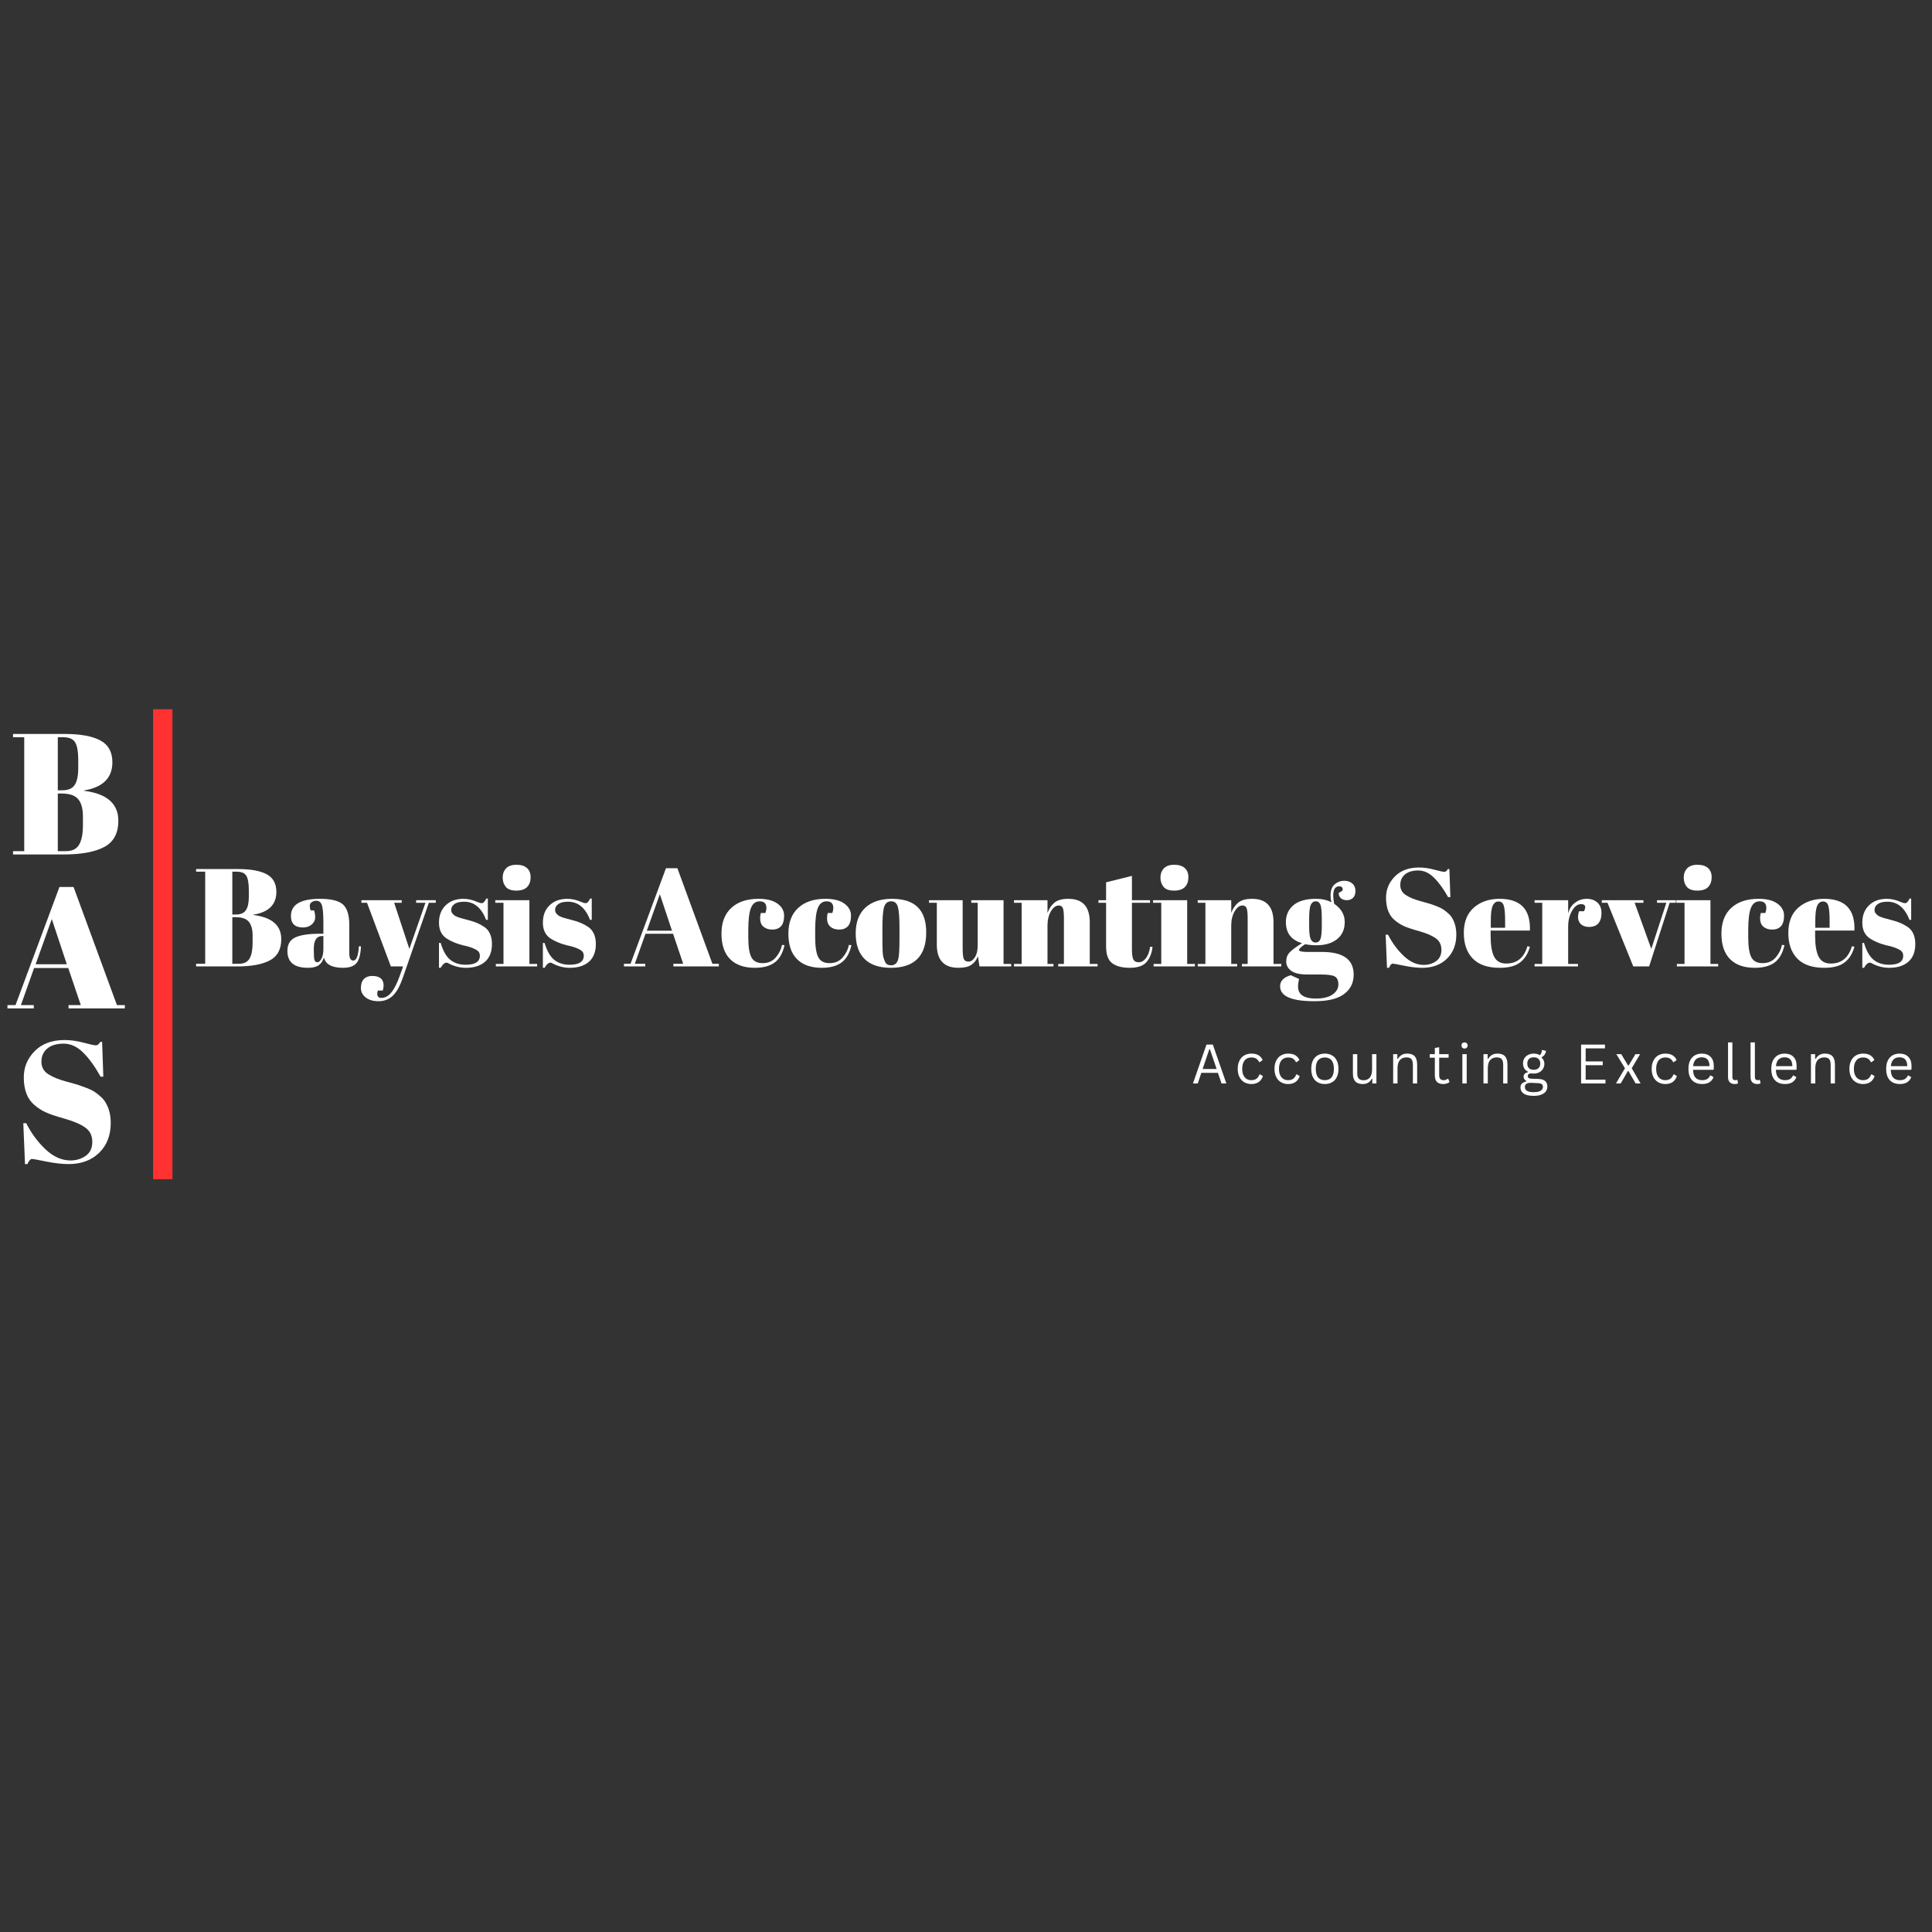 <svg xmlns="http://www.w3.org/2000/svg" xmlns:xlink="http://www.w3.org/1999/xlink" width="500" zoomAndPan="magnify" viewBox="0 0 375 375" height="500" preserveAspectRatio="xMidYMid meet" version="1.0"><rect x="0" y="0" width="375" height="375" fill="#333333" stroke="none"/><defs><g/><clipPath id="10bc3e84a3"><path d="M 29.719 137.66 L 33.469 137.66 L 33.469 228.895 L 29.719 228.895 Z M 29.719 137.66 " clip-rule="nonzero"/></clipPath></defs><g clip-path="url(#10bc3e84a3)"><path fill="#ff3131" d="M 29.719 228.895 L 29.719 137.664 L 33.469 137.664 L 33.469 228.895 Z M 29.719 228.895 " fill-opacity="1" fill-rule="nonzero"/></g><g fill="#ffffff" fill-opacity="1"><g transform="translate(1.829, 165.85)"><g><path d="M 0.703 -23.391 L 10.688 -23.391 C 13.781 -23.391 16.102 -22.969 17.656 -22.125 C 19.207 -21.289 19.984 -19.883 19.984 -17.906 C 19.984 -14.852 18.145 -13.023 14.469 -12.422 L 14.469 -12.359 C 18.914 -11.805 21.141 -9.867 21.141 -6.547 C 21.141 -4.117 20.227 -2.422 18.406 -1.453 C 16.582 -0.484 13.953 0 10.516 0 L 0.703 0 L 0.703 -0.641 L 2.875 -0.641 L 2.875 -22.75 L 0.703 -22.75 Z M 9.391 -11.828 L 9.391 -0.641 L 10.953 -0.641 C 12.18 -0.641 13.039 -1.062 13.531 -1.906 C 14.02 -2.75 14.266 -3.992 14.266 -5.641 L 14.266 -7.422 C 14.266 -8.891 13.961 -9.988 13.359 -10.719 C 12.754 -11.457 11.688 -11.828 10.156 -11.828 Z M 9.391 -22.75 L 9.391 -12.453 L 10.25 -12.453 C 11.414 -12.453 12.223 -12.801 12.672 -13.5 C 13.129 -14.207 13.359 -15.285 13.359 -16.734 L 13.359 -18.312 C 13.359 -19.957 13.156 -21.109 12.75 -21.766 C 12.352 -22.422 11.586 -22.75 10.453 -22.75 Z M 9.391 -22.75 "/></g></g></g><g fill="#ffffff" fill-opacity="1"><g transform="translate(1.245, 195.734)"><g><path d="M 14.438 -0.641 L 12 -7.844 L 5.375 -7.844 L 2.812 -0.641 L 5.312 -0.641 L 5.312 0 L 0.203 0 L 0.203 -0.641 L 1.766 -0.641 L 10.297 -23.578 L 13.031 -23.578 L 21.453 -0.641 L 22.984 -0.641 L 22.984 0 L 12.062 0 L 12.062 -0.641 Z M 8.812 -17.344 L 5.672 -8.578 L 11.719 -8.578 Z M 8.812 -17.344 "/></g></g></g><g fill="#ffffff" fill-opacity="1"><g transform="translate(2.821, 225.619)"><g><path d="M 10.859 -0.375 C 11.973 -0.375 12.957 -0.672 13.812 -1.266 C 14.664 -1.867 15.094 -2.773 15.094 -3.984 C 15.094 -5.203 14.629 -6.133 13.703 -6.781 C 12.785 -7.426 11.473 -7.988 9.766 -8.469 C 8.066 -8.945 6.832 -9.363 6.062 -9.719 C 5.289 -10.07 4.562 -10.539 3.875 -11.125 C 2.488 -12.281 1.797 -14.07 1.797 -16.5 C 1.797 -18.477 2.504 -20.18 3.922 -21.609 C 5.336 -23.035 7.27 -23.75 9.719 -23.75 C 10.895 -23.75 12.125 -23.578 13.406 -23.234 C 14.688 -22.891 15.484 -22.719 15.797 -22.719 C 16.109 -22.719 16.391 -22.941 16.641 -23.391 L 17 -23.391 L 17.234 -16.641 L 16.703 -16.641 C 15.629 -18.578 14.508 -20.129 13.344 -21.297 C 12.176 -22.461 10.906 -23.047 9.531 -23.047 C 8.164 -23.047 7.102 -22.727 6.344 -22.094 C 5.594 -21.457 5.219 -20.609 5.219 -19.547 C 5.219 -18.492 5.664 -17.68 6.562 -17.109 C 7.469 -16.547 8.578 -16.086 9.891 -15.734 C 11.203 -15.379 12.062 -15.133 12.469 -15 C 12.883 -14.863 13.398 -14.676 14.016 -14.438 C 14.629 -14.207 15.129 -13.961 15.516 -13.703 C 15.91 -13.453 16.32 -13.129 16.75 -12.734 C 17.188 -12.348 17.523 -11.922 17.766 -11.453 C 18.367 -10.391 18.672 -9.125 18.672 -7.656 C 18.672 -5.25 17.922 -3.316 16.422 -1.859 C 14.922 -0.398 12.941 0.328 10.484 0.328 C 9.211 0.328 7.758 0.16 6.125 -0.172 C 4.488 -0.504 3.582 -0.672 3.406 -0.672 C 3.094 -0.672 2.789 -0.336 2.5 0.328 L 2.031 0.328 L 1.703 -7.609 L 2.266 -7.609 C 3.242 -5.672 4.492 -3.977 6.016 -2.531 C 7.547 -1.094 9.16 -0.375 10.859 -0.375 Z M 10.859 -0.375 "/></g></g></g><g fill="#ffffff" fill-opacity="1"><g transform="translate(37.5, 187.585)"><g><path d="M 0.562 -18.906 L 8.641 -18.906 C 11.141 -18.906 13.016 -18.566 14.266 -17.891 C 15.516 -17.211 16.141 -16.07 16.141 -14.469 C 16.141 -12 14.656 -10.523 11.688 -10.047 L 11.688 -9.984 C 15.289 -9.535 17.094 -7.973 17.094 -5.297 C 17.094 -3.328 16.352 -1.953 14.875 -1.172 C 13.395 -0.391 11.27 0 8.5 0 L 0.562 0 L 0.562 -0.516 L 2.328 -0.516 L 2.328 -18.391 L 0.562 -18.391 Z M 7.594 -9.562 L 7.594 -0.516 L 8.859 -0.516 C 9.848 -0.516 10.539 -0.852 10.938 -1.531 C 11.332 -2.219 11.531 -3.227 11.531 -4.562 L 11.531 -6 C 11.531 -7.188 11.285 -8.078 10.797 -8.672 C 10.316 -9.266 9.453 -9.562 8.203 -9.562 Z M 7.594 -18.391 L 7.594 -10.078 L 8.281 -10.078 C 9.219 -10.078 9.867 -10.359 10.234 -10.922 C 10.609 -11.484 10.797 -12.352 10.797 -13.531 L 10.797 -14.797 C 10.797 -16.129 10.633 -17.062 10.312 -17.594 C 9.988 -18.125 9.367 -18.391 8.453 -18.391 Z M 7.594 -18.391 "/></g></g></g><g fill="#ffffff" fill-opacity="1"><g transform="translate(55.238, 187.585)"><g><path d="M 6.75 -6.344 L 7.531 -6.344 L 7.531 -8.422 C 7.531 -10.129 7.438 -11.273 7.25 -11.859 C 7.062 -12.453 6.695 -12.75 6.156 -12.75 C 5.832 -12.75 5.539 -12.66 5.281 -12.484 C 5.02 -12.316 4.891 -12.082 4.891 -11.781 C 4.891 -11.488 4.941 -11.188 5.047 -10.875 L 5.719 -10.875 C 5.863 -10.5 5.938 -10.047 5.938 -9.516 C 5.938 -8.984 5.711 -8.523 5.266 -8.141 C 4.816 -7.754 4.25 -7.562 3.562 -7.562 C 2.008 -7.562 1.234 -8.305 1.234 -9.797 C 1.234 -12.016 3.117 -13.125 6.891 -13.125 C 9.023 -13.125 10.504 -12.758 11.328 -12.031 C 12.148 -11.301 12.562 -9.961 12.562 -8.016 L 12.562 -2.531 C 12.562 -1.602 12.82 -1.141 13.344 -1.141 C 13.945 -1.141 14.305 -2.066 14.422 -3.922 L 14.828 -3.891 C 14.754 -2.305 14.457 -1.219 13.938 -0.625 C 13.414 -0.031 12.555 0.266 11.359 0.266 C 9.203 0.266 7.961 -0.398 7.641 -1.734 C 7.41 -1.047 7.062 -0.539 6.594 -0.219 C 6.125 0.102 5.438 0.266 4.531 0.266 C 1.875 0.266 0.547 -0.82 0.547 -3 C 0.547 -4.27 1.051 -5.145 2.062 -5.625 C 3.082 -6.102 4.645 -6.344 6.75 -6.344 Z M 5.672 -3.031 C 5.672 -2.094 5.719 -1.488 5.812 -1.219 C 5.914 -0.945 6.102 -0.812 6.375 -0.812 C 6.656 -0.812 6.914 -1.039 7.156 -1.5 C 7.406 -1.957 7.531 -2.594 7.531 -3.406 L 7.531 -5.906 L 7.344 -5.906 C 6.227 -5.906 5.672 -5.086 5.672 -3.453 Z M 5.672 -3.031 "/></g></g></g><g fill="#ffffff" fill-opacity="1"><g transform="translate(70.005, 187.585)"><g><path d="M 0.141 -12.359 L 0.141 -12.859 L 7.969 -12.859 L 7.969 -12.359 L 6.5 -12.359 L 9.453 -3.406 L 12.578 -12.359 L 10.766 -12.359 L 10.766 -12.859 L 14.578 -12.859 L 14.578 -12.359 L 13.234 -12.359 L 8.188 2.188 C 7.594 3.875 6.926 5.055 6.188 5.734 C 5.445 6.41 4.547 6.75 3.484 6.75 C 2.422 6.75 1.582 6.504 0.969 6.016 C 0.352 5.535 0.047 4.914 0.047 4.156 C 0.047 3.406 0.242 2.832 0.641 2.438 C 1.035 2.039 1.562 1.844 2.219 1.844 C 3.707 1.844 4.453 2.461 4.453 3.703 C 4.453 3.973 4.398 4.297 4.297 4.672 L 3.344 4.672 C 3.195 5.086 3.176 5.43 3.281 5.703 C 3.395 5.973 3.641 6.109 4.016 6.109 C 4.754 6.109 5.41 5.742 5.984 5.016 C 6.566 4.285 7.117 3.172 7.641 1.672 L 8.234 0 L 5.859 0 L 1.234 -12.359 Z M 0.141 -12.359 "/></g></g></g><g fill="#ffffff" fill-opacity="1"><g transform="translate(84.314, 187.585)"><g><path d="M 0.891 0.266 L 0.891 -4.562 L 1.219 -4.562 C 1.688 -3 2.316 -1.898 3.109 -1.266 C 3.898 -0.641 4.891 -0.328 6.078 -0.328 C 7.91 -0.328 8.828 -0.91 8.828 -2.078 C 8.828 -2.578 8.602 -2.957 8.156 -3.219 C 7.445 -3.613 6.547 -3.914 5.453 -4.125 C 4.234 -4.445 3.207 -4.879 2.375 -5.422 C 1.383 -6.078 0.891 -7.102 0.891 -8.5 C 0.891 -9.906 1.32 -11.023 2.188 -11.859 C 3.051 -12.703 4.203 -13.125 5.641 -13.125 C 6.523 -13.125 7.438 -12.914 8.375 -12.5 C 8.719 -12.352 8.977 -12.281 9.156 -12.281 C 9.332 -12.281 9.484 -12.344 9.609 -12.469 C 9.734 -12.594 9.891 -12.828 10.078 -13.172 L 10.375 -13.172 L 10.375 -9.047 L 10.047 -9.047 C 9.129 -11.391 7.707 -12.562 5.781 -12.562 C 4.938 -12.562 4.305 -12.41 3.891 -12.109 C 3.473 -11.805 3.266 -11.43 3.266 -10.984 C 3.266 -10.711 3.328 -10.5 3.453 -10.344 C 3.578 -10.195 3.676 -10.086 3.75 -10.016 C 3.82 -9.941 3.938 -9.863 4.094 -9.781 C 4.258 -9.707 4.395 -9.645 4.5 -9.594 C 4.613 -9.551 4.781 -9.492 5 -9.422 C 5.227 -9.348 5.398 -9.301 5.516 -9.281 C 6.734 -8.977 7.613 -8.711 8.156 -8.484 C 8.695 -8.266 9.207 -7.992 9.688 -7.672 C 10.676 -6.984 11.172 -5.879 11.172 -4.359 C 11.172 -2.836 10.723 -1.688 9.828 -0.906 C 8.93 -0.125 7.695 0.266 6.125 0.266 C 5.008 0.266 3.93 0.004 2.891 -0.516 C 2.672 -0.66 2.5 -0.734 2.375 -0.734 C 1.977 -0.734 1.594 -0.398 1.219 0.266 Z M 0.891 0.266 "/></g></g></g><g fill="#ffffff" fill-opacity="1"><g transform="translate(95.977, 187.585)"><g><path d="M 4.234 -14.719 C 3.285 -14.719 2.609 -14.957 2.203 -15.438 C 1.797 -15.926 1.594 -16.531 1.594 -17.25 C 1.594 -17.969 1.812 -18.562 2.25 -19.031 C 2.695 -19.5 3.367 -19.734 4.266 -19.734 C 5.16 -19.734 5.844 -19.52 6.312 -19.094 C 6.781 -18.676 7.016 -18.078 7.016 -17.297 C 7.016 -16.516 6.789 -15.891 6.344 -15.422 C 5.895 -14.953 5.191 -14.719 4.234 -14.719 Z M 0.156 -12.859 L 6.781 -12.859 L 6.781 -0.484 L 8.281 -0.484 L 8.281 0 L 0.266 0 L 0.266 -0.484 L 1.75 -0.484 L 1.75 -12.359 L 0.156 -12.359 Z M 0.156 -12.859 "/></g></g></g><g fill="#ffffff" fill-opacity="1"><g transform="translate(104.482, 187.585)"><g><path d="M 0.891 0.266 L 0.891 -4.562 L 1.219 -4.562 C 1.688 -3 2.316 -1.898 3.109 -1.266 C 3.898 -0.641 4.891 -0.328 6.078 -0.328 C 7.91 -0.328 8.828 -0.91 8.828 -2.078 C 8.828 -2.578 8.602 -2.957 8.156 -3.219 C 7.445 -3.613 6.547 -3.914 5.453 -4.125 C 4.234 -4.445 3.207 -4.879 2.375 -5.422 C 1.383 -6.078 0.891 -7.102 0.891 -8.5 C 0.891 -9.906 1.32 -11.023 2.188 -11.859 C 3.051 -12.703 4.203 -13.125 5.641 -13.125 C 6.523 -13.125 7.438 -12.914 8.375 -12.5 C 8.719 -12.352 8.977 -12.281 9.156 -12.281 C 9.332 -12.281 9.484 -12.344 9.609 -12.469 C 9.734 -12.594 9.891 -12.828 10.078 -13.172 L 10.375 -13.172 L 10.375 -9.047 L 10.047 -9.047 C 9.129 -11.391 7.707 -12.562 5.781 -12.562 C 4.938 -12.562 4.305 -12.41 3.891 -12.109 C 3.473 -11.805 3.266 -11.43 3.266 -10.984 C 3.266 -10.711 3.328 -10.5 3.453 -10.344 C 3.578 -10.195 3.676 -10.086 3.75 -10.016 C 3.82 -9.941 3.938 -9.863 4.094 -9.781 C 4.258 -9.707 4.395 -9.645 4.5 -9.594 C 4.613 -9.551 4.781 -9.492 5 -9.422 C 5.227 -9.348 5.398 -9.301 5.516 -9.281 C 6.734 -8.977 7.613 -8.711 8.156 -8.484 C 8.695 -8.266 9.207 -7.992 9.688 -7.672 C 10.676 -6.984 11.172 -5.879 11.172 -4.359 C 11.172 -2.836 10.723 -1.688 9.828 -0.906 C 8.93 -0.125 7.695 0.266 6.125 0.266 C 5.008 0.266 3.93 0.004 2.891 -0.516 C 2.672 -0.66 2.5 -0.734 2.375 -0.734 C 1.977 -0.734 1.594 -0.398 1.219 0.266 Z M 0.891 0.266 "/></g></g></g><g fill="#ffffff" fill-opacity="1"><g transform="translate(116.145, 187.585)"><g/></g></g><g fill="#ffffff" fill-opacity="1"><g transform="translate(120.95, 187.585)"><g><path d="M 11.656 -0.516 L 9.688 -6.344 L 4.344 -6.344 L 2.266 -0.516 L 4.297 -0.516 L 4.297 0 L 0.156 0 L 0.156 -0.516 L 1.438 -0.516 L 8.312 -19.062 L 10.531 -19.062 L 17.328 -0.516 L 18.578 -0.516 L 18.578 0 L 9.75 0 L 9.75 -0.516 Z M 7.125 -14.016 L 4.594 -6.938 L 9.484 -6.938 Z M 7.125 -14.016 "/></g></g></g><g fill="#ffffff" fill-opacity="1"><g transform="translate(139.633, 187.585)"><g><path d="M 7.828 -12.641 C 7.035 -12.641 6.469 -12.207 6.125 -11.344 C 5.781 -10.477 5.609 -9.047 5.609 -7.047 L 5.609 -5.641 C 5.609 -3.859 5.805 -2.578 6.203 -1.797 C 6.598 -1.023 7.328 -0.641 8.391 -0.641 C 9.453 -0.641 10.297 -1 10.922 -1.719 C 11.555 -2.445 11.969 -3.27 12.156 -4.188 L 12.641 -4.125 C 12.297 -2.582 11.664 -1.469 10.75 -0.781 C 9.812 -0.082 8.523 0.266 6.891 0.266 C 4.797 0.266 3.191 -0.297 2.078 -1.422 C 0.961 -2.547 0.406 -4.191 0.406 -6.359 C 0.406 -8.523 1.039 -10.191 2.312 -11.359 C 3.582 -12.535 5.348 -13.125 7.609 -13.125 C 9.211 -13.125 10.438 -12.812 11.281 -12.188 C 12.133 -11.57 12.562 -10.797 12.562 -9.859 C 12.562 -8.922 12.359 -8.234 11.953 -7.797 C 11.547 -7.367 10.984 -7.156 10.266 -7.156 C 9.555 -7.156 8.984 -7.344 8.547 -7.719 C 8.117 -8.094 7.906 -8.648 7.906 -9.391 C 7.906 -9.711 7.953 -10.039 8.047 -10.375 L 8.938 -10.375 C 9.062 -10.727 9.125 -11.051 9.125 -11.344 C 9.125 -12.207 8.691 -12.641 7.828 -12.641 Z M 7.828 -12.641 "/></g></g></g><g fill="#ffffff" fill-opacity="1"><g transform="translate(152.619, 187.585)"><g><path d="M 7.828 -12.641 C 7.035 -12.641 6.469 -12.207 6.125 -11.344 C 5.781 -10.477 5.609 -9.047 5.609 -7.047 L 5.609 -5.641 C 5.609 -3.859 5.805 -2.578 6.203 -1.797 C 6.598 -1.023 7.328 -0.641 8.391 -0.641 C 9.453 -0.641 10.297 -1 10.922 -1.719 C 11.555 -2.445 11.969 -3.27 12.156 -4.188 L 12.641 -4.125 C 12.297 -2.582 11.664 -1.469 10.75 -0.781 C 9.812 -0.082 8.523 0.266 6.891 0.266 C 4.797 0.266 3.191 -0.297 2.078 -1.422 C 0.961 -2.547 0.406 -4.191 0.406 -6.359 C 0.406 -8.523 1.039 -10.191 2.312 -11.359 C 3.582 -12.535 5.348 -13.125 7.609 -13.125 C 9.211 -13.125 10.438 -12.812 11.281 -12.188 C 12.133 -11.57 12.562 -10.797 12.562 -9.859 C 12.562 -8.922 12.359 -8.234 11.953 -7.797 C 11.547 -7.367 10.984 -7.156 10.266 -7.156 C 9.555 -7.156 8.984 -7.344 8.547 -7.719 C 8.117 -8.094 7.906 -8.648 7.906 -9.391 C 7.906 -9.711 7.953 -10.039 8.047 -10.375 L 8.938 -10.375 C 9.062 -10.727 9.125 -11.051 9.125 -11.344 C 9.125 -12.207 8.691 -12.641 7.828 -12.641 Z M 7.828 -12.641 "/></g></g></g><g fill="#ffffff" fill-opacity="1"><g transform="translate(165.605, 187.585)"><g><path d="M 8.984 -5.312 L 8.984 -7.609 C 8.984 -9.359 8.891 -10.633 8.703 -11.438 C 8.516 -12.238 8.078 -12.641 7.391 -12.641 C 6.992 -12.641 6.676 -12.523 6.438 -12.297 C 6.195 -12.078 6.02 -11.703 5.906 -11.172 C 5.75 -10.367 5.672 -9.141 5.672 -7.484 L 5.672 -5.375 C 5.672 -3.414 5.727 -2.234 5.844 -1.828 C 5.957 -1.43 6.078 -1.109 6.203 -0.859 C 6.398 -0.43 6.789 -0.219 7.375 -0.219 C 8.07 -0.219 8.531 -0.625 8.75 -1.438 C 8.906 -2.008 8.984 -3.301 8.984 -5.312 Z M 7.312 0.266 C 5.062 0.266 3.359 -0.305 2.203 -1.453 C 1.055 -2.609 0.484 -4.258 0.484 -6.406 C 0.484 -8.562 1.098 -10.219 2.328 -11.375 C 3.566 -12.539 5.301 -13.125 7.531 -13.125 C 9.758 -13.125 11.422 -12.586 12.516 -11.516 C 13.617 -10.441 14.172 -8.805 14.172 -6.609 C 14.172 -2.023 11.883 0.266 7.312 0.266 Z M 7.312 0.266 "/></g></g></g><g fill="#ffffff" fill-opacity="1"><g transform="translate(180.211, 187.585)"><g><path d="M 16.062 0 L 9.906 0 L 9.609 -1.969 C 9.328 -1.25 8.898 -0.695 8.328 -0.312 C 7.766 0.07 6.926 0.266 5.812 0.266 C 3.02 0.266 1.625 -1.234 1.625 -4.234 L 1.625 -12.359 L 0.109 -12.359 L 0.109 -12.859 L 6.641 -12.859 L 6.641 -3.594 C 6.641 -2.508 6.711 -1.797 6.859 -1.453 C 7.016 -1.109 7.32 -0.938 7.781 -0.938 C 8.25 -0.938 8.66 -1.219 9.016 -1.781 C 9.379 -2.344 9.562 -3.117 9.562 -4.109 L 9.562 -12.359 L 8.312 -12.359 L 8.312 -12.859 L 14.578 -12.859 L 14.578 -0.484 L 16.062 -0.484 Z M 16.062 0 "/></g></g></g><g fill="#ffffff" fill-opacity="1"><g transform="translate(196.49, 187.585)"><g><path d="M 0.328 -12.859 L 6.828 -12.859 L 6.828 -10.375 C 7.117 -11.195 7.562 -11.859 8.156 -12.359 C 8.75 -12.867 9.648 -13.125 10.859 -13.125 C 13.641 -13.125 15.031 -11.617 15.031 -8.609 L 15.031 -0.484 L 16.547 -0.484 L 16.547 0 L 8.906 0 L 8.906 -0.484 L 10.016 -0.484 L 10.016 -9.266 C 10.016 -10.336 9.941 -11.031 9.797 -11.344 C 9.648 -11.664 9.391 -11.828 9.016 -11.828 C 8.441 -11.828 7.93 -11.445 7.484 -10.688 C 7.047 -9.938 6.828 -9.02 6.828 -7.938 L 6.828 -0.484 L 7.984 -0.484 L 7.984 0 L 0.328 0 L 0.328 -0.484 L 1.812 -0.484 L 1.812 -12.359 L 0.328 -12.359 Z M 0.328 -12.859 "/></g></g></g><g fill="#ffffff" fill-opacity="1"><g transform="translate(213.067, 187.585)"><g><path d="M 1.625 -3.859 L 1.625 -12.359 L 0.141 -12.359 L 0.141 -12.859 L 1.625 -12.859 L 1.625 -16.328 L 6.641 -17.578 L 6.641 -12.859 L 10.156 -12.859 L 10.156 -12.359 L 6.641 -12.359 L 6.641 -3.266 C 6.641 -2.422 6.723 -1.801 6.891 -1.406 C 7.066 -1.008 7.426 -0.812 7.969 -0.812 C 8.508 -0.812 8.977 -1.082 9.375 -1.625 C 9.781 -2.164 10.047 -2.898 10.172 -3.828 L 10.641 -3.781 C 10.492 -2.539 10.098 -1.555 9.453 -0.828 C 8.805 -0.098 7.734 0.266 6.234 0.266 C 4.742 0.266 3.602 -0.031 2.812 -0.625 C 2.02 -1.219 1.625 -2.297 1.625 -3.859 Z M 1.625 -3.859 "/></g></g></g><g fill="#ffffff" fill-opacity="1"><g transform="translate(223.65, 187.585)"><g><path d="M 4.234 -14.719 C 3.285 -14.719 2.609 -14.957 2.203 -15.438 C 1.797 -15.926 1.594 -16.531 1.594 -17.25 C 1.594 -17.969 1.812 -18.562 2.25 -19.031 C 2.695 -19.5 3.367 -19.734 4.266 -19.734 C 5.16 -19.734 5.844 -19.52 6.312 -19.094 C 6.781 -18.676 7.016 -18.078 7.016 -17.297 C 7.016 -16.516 6.789 -15.891 6.344 -15.422 C 5.895 -14.953 5.191 -14.719 4.234 -14.719 Z M 0.156 -12.859 L 6.781 -12.859 L 6.781 -0.484 L 8.281 -0.484 L 8.281 0 L 0.266 0 L 0.266 -0.484 L 1.75 -0.484 L 1.75 -12.359 L 0.156 -12.359 Z M 0.156 -12.859 "/></g></g></g><g fill="#ffffff" fill-opacity="1"><g transform="translate(232.155, 187.585)"><g><path d="M 0.328 -12.859 L 6.828 -12.859 L 6.828 -10.375 C 7.117 -11.195 7.562 -11.859 8.156 -12.359 C 8.75 -12.867 9.648 -13.125 10.859 -13.125 C 13.641 -13.125 15.031 -11.617 15.031 -8.609 L 15.031 -0.484 L 16.547 -0.484 L 16.547 0 L 8.906 0 L 8.906 -0.484 L 10.016 -0.484 L 10.016 -9.266 C 10.016 -10.336 9.941 -11.031 9.797 -11.344 C 9.648 -11.664 9.391 -11.828 9.016 -11.828 C 8.441 -11.828 7.93 -11.445 7.484 -10.688 C 7.047 -9.938 6.828 -9.02 6.828 -7.938 L 6.828 -0.484 L 7.984 -0.484 L 7.984 0 L 0.328 0 L 0.328 -0.484 L 1.812 -0.484 L 1.812 -12.359 L 0.328 -12.359 Z M 0.328 -12.859 "/></g></g></g><g fill="#ffffff" fill-opacity="1"><g transform="translate(248.731, 187.585)"><g><path d="M 11.094 -14.25 L 11.859 -14.719 C 11.961 -15.27 11.742 -15.547 11.203 -15.547 C 10.43 -15.547 10.047 -14.953 10.047 -13.766 C 10.047 -13.297 10.109 -12.758 10.234 -12.156 C 11.598 -11.227 12.281 -10.051 12.281 -8.625 C 12.281 -7.195 11.785 -6.086 10.797 -5.297 C 9.805 -4.504 8.469 -4.109 6.781 -4.109 C 6.07 -4.109 5.344 -4.176 4.594 -4.312 C 3.801 -3.812 3.406 -3.438 3.406 -3.188 C 3.406 -2.938 3.977 -2.812 5.125 -2.812 L 7.891 -2.812 C 11.973 -2.812 14.016 -1.344 14.016 1.594 C 14.016 3.176 13.395 4.43 12.156 5.359 C 10.926 6.285 9.008 6.75 6.406 6.75 C 1.957 6.75 -0.266 5.785 -0.266 3.859 C -0.266 2.816 0.426 2.098 1.812 1.703 L 3.422 2.438 C 3.285 2.957 3.219 3.453 3.219 3.922 C 3.219 5.461 4.367 6.234 6.672 6.234 C 8.078 6.234 9.156 5.973 9.906 5.453 C 10.664 4.93 11.047 4.281 11.047 3.5 C 11.047 2.727 10.816 2.211 10.359 1.953 C 9.898 1.691 8.984 1.562 7.609 1.562 L 5 1.562 C 3.539 1.562 2.492 1.316 1.859 0.828 C 1.234 0.348 0.922 -0.242 0.922 -0.953 C 0.922 -1.672 1.145 -2.266 1.594 -2.734 C 2.039 -3.211 2.844 -3.805 4 -4.516 C 1.906 -5.109 0.859 -6.473 0.859 -8.609 C 0.859 -9.961 1.344 -11.051 2.312 -11.875 C 3.289 -12.707 4.754 -13.125 6.703 -13.125 C 7.867 -13.125 8.863 -12.898 9.688 -12.453 C 9.582 -12.93 9.531 -13.367 9.531 -13.766 C 9.531 -14.773 9.801 -15.504 10.344 -15.953 C 10.883 -16.398 11.488 -16.625 12.156 -16.625 C 12.82 -16.625 13.352 -16.445 13.75 -16.094 C 14.156 -15.75 14.359 -15.27 14.359 -14.656 C 14.359 -14.051 14.195 -13.598 13.875 -13.297 C 13.551 -13.004 13.16 -12.859 12.703 -12.859 C 12.242 -12.859 11.863 -12.977 11.562 -13.219 C 11.27 -13.457 11.113 -13.801 11.094 -14.25 Z M 5.375 -9.203 L 5.375 -7.75 C 5.375 -6.539 5.477 -5.719 5.688 -5.281 C 5.895 -4.852 6.207 -4.641 6.625 -4.641 C 7.051 -4.641 7.359 -4.848 7.547 -5.266 C 7.734 -5.691 7.828 -6.566 7.828 -7.891 L 7.828 -9.203 C 7.828 -10.609 7.738 -11.531 7.562 -11.969 C 7.383 -12.414 7.082 -12.641 6.656 -12.641 C 6.227 -12.641 5.906 -12.41 5.688 -11.953 C 5.477 -11.492 5.375 -10.578 5.375 -9.203 Z M 5.375 -9.203 "/></g></g></g><g fill="#ffffff" fill-opacity="1"><g transform="translate(262.77, 187.585)"><g/></g></g><g fill="#ffffff" fill-opacity="1"><g transform="translate(267.576, 187.585)"><g><path d="M 8.781 -0.297 C 9.676 -0.297 10.469 -0.535 11.156 -1.016 C 11.852 -1.504 12.203 -2.238 12.203 -3.219 C 12.203 -4.207 11.828 -4.961 11.078 -5.484 C 10.336 -6.004 9.273 -6.457 7.891 -6.844 C 6.516 -7.227 5.516 -7.562 4.891 -7.844 C 4.273 -8.133 3.688 -8.516 3.125 -8.984 C 2.008 -9.922 1.453 -11.375 1.453 -13.344 C 1.453 -14.938 2.023 -16.312 3.172 -17.469 C 4.316 -18.625 5.879 -19.203 7.859 -19.203 C 8.805 -19.203 9.797 -19.062 10.828 -18.781 C 11.867 -18.5 12.516 -18.359 12.766 -18.359 C 13.023 -18.359 13.254 -18.539 13.453 -18.906 L 13.75 -18.906 L 13.938 -13.453 L 13.5 -13.453 C 12.633 -15.016 11.727 -16.266 10.781 -17.203 C 9.844 -18.148 8.816 -18.625 7.703 -18.625 C 6.598 -18.625 5.738 -18.367 5.125 -17.859 C 4.52 -17.348 4.219 -16.664 4.219 -15.812 C 4.219 -14.957 4.582 -14.301 5.312 -13.844 C 6.039 -13.383 6.93 -13.008 7.984 -12.719 C 9.047 -12.426 9.742 -12.227 10.078 -12.125 C 10.41 -12.02 10.82 -11.867 11.312 -11.672 C 11.812 -11.484 12.219 -11.285 12.531 -11.078 C 12.852 -10.867 13.188 -10.609 13.531 -10.297 C 13.883 -9.984 14.16 -9.641 14.359 -9.266 C 14.848 -8.398 15.094 -7.375 15.094 -6.188 C 15.094 -4.238 14.484 -2.676 13.266 -1.5 C 12.055 -0.32 10.461 0.266 8.484 0.266 C 7.453 0.266 6.273 0.129 4.953 -0.141 C 3.629 -0.41 2.895 -0.547 2.75 -0.547 C 2.5 -0.547 2.258 -0.273 2.031 0.266 L 1.641 0.266 L 1.375 -6.156 L 1.844 -6.156 C 2.633 -4.594 3.645 -3.223 4.875 -2.047 C 6.102 -0.879 7.406 -0.297 8.781 -0.297 Z M 8.781 -0.297 "/></g></g></g><g fill="#ffffff" fill-opacity="1"><g transform="translate(283.72, 187.585)"><g><path d="M 7.375 0.266 C 5.051 0.266 3.305 -0.332 2.141 -1.531 C 0.984 -2.727 0.406 -4.391 0.406 -6.516 C 0.406 -8.648 1.055 -10.285 2.359 -11.422 C 3.66 -12.555 5.32 -13.125 7.344 -13.125 C 11.426 -13.125 13.391 -11.07 13.234 -6.969 L 5.609 -6.969 L 5.609 -5.906 C 5.609 -4.145 5.832 -2.812 6.281 -1.906 C 6.738 -1.008 7.523 -0.562 8.641 -0.562 C 10.723 -0.562 12.094 -1.68 12.75 -3.922 L 13.234 -3.828 C 12.891 -2.535 12.27 -1.531 11.375 -0.812 C 10.488 -0.094 9.156 0.266 7.375 0.266 Z M 5.641 -7.5 L 8.422 -7.5 L 8.422 -8.828 C 8.422 -10.285 8.332 -11.281 8.156 -11.812 C 7.988 -12.344 7.648 -12.609 7.141 -12.609 C 6.629 -12.609 6.25 -12.32 6 -11.75 C 5.758 -11.188 5.641 -10.211 5.641 -8.828 Z M 5.641 -7.5 "/></g></g></g><g fill="#ffffff" fill-opacity="1"><g transform="translate(297.597, 187.585)"><g><path d="M 9.281 -12.094 C 8.613 -12.094 8.031 -11.66 7.531 -10.797 C 7.031 -9.93 6.781 -8.906 6.781 -7.719 L 6.781 -0.484 L 8.688 -0.484 L 8.688 0 L 0.266 0 L 0.266 -0.484 L 1.75 -0.484 L 1.75 -12.359 L 0.266 -12.359 L 0.266 -12.859 L 6.781 -12.859 L 6.781 -10.266 C 7.008 -11.18 7.457 -11.883 8.125 -12.375 C 8.789 -12.875 9.547 -13.125 10.391 -13.125 C 11.234 -13.125 11.922 -12.883 12.453 -12.406 C 12.984 -11.926 13.25 -11.25 13.25 -10.375 C 13.25 -9.508 13.051 -8.844 12.656 -8.375 C 12.258 -7.906 11.648 -7.672 10.828 -7.672 C 10.016 -7.672 9.414 -7.938 9.031 -8.469 C 8.645 -9.008 8.598 -9.758 8.891 -10.719 L 9.859 -10.719 C 10.305 -11.633 10.113 -12.094 9.281 -12.094 Z M 9.281 -12.094 "/></g></g></g><g fill="#ffffff" fill-opacity="1"><g transform="translate(310.907, 187.585)"><g><path d="M 0 -12.359 L 0 -12.859 L 8.078 -12.859 L 8.078 -12.359 L 6.375 -12.359 L 9.609 -3.406 L 12.531 -12.359 L 10.719 -12.359 L 10.719 -12.859 L 14.359 -12.859 L 14.359 -12.359 L 13.172 -12.359 L 9.188 0 L 6.109 0 L 1.109 -12.359 Z M 0 -12.359 "/></g></g></g><g fill="#ffffff" fill-opacity="1"><g transform="translate(325.216, 187.585)"><g><path d="M 4.234 -14.719 C 3.285 -14.719 2.609 -14.957 2.203 -15.438 C 1.797 -15.926 1.594 -16.531 1.594 -17.25 C 1.594 -17.969 1.812 -18.562 2.25 -19.031 C 2.695 -19.5 3.367 -19.734 4.266 -19.734 C 5.16 -19.734 5.844 -19.52 6.312 -19.094 C 6.781 -18.676 7.016 -18.078 7.016 -17.297 C 7.016 -16.516 6.789 -15.891 6.344 -15.422 C 5.895 -14.953 5.191 -14.719 4.234 -14.719 Z M 0.156 -12.859 L 6.781 -12.859 L 6.781 -0.484 L 8.281 -0.484 L 8.281 0 L 0.266 0 L 0.266 -0.484 L 1.75 -0.484 L 1.75 -12.359 L 0.156 -12.359 Z M 0.156 -12.859 "/></g></g></g><g fill="#ffffff" fill-opacity="1"><g transform="translate(333.721, 187.585)"><g><path d="M 7.828 -12.641 C 7.035 -12.641 6.469 -12.207 6.125 -11.344 C 5.781 -10.477 5.609 -9.047 5.609 -7.047 L 5.609 -5.641 C 5.609 -3.859 5.805 -2.578 6.203 -1.797 C 6.598 -1.023 7.328 -0.641 8.391 -0.641 C 9.453 -0.641 10.297 -1 10.922 -1.719 C 11.555 -2.445 11.969 -3.27 12.156 -4.188 L 12.641 -4.125 C 12.297 -2.582 11.664 -1.469 10.75 -0.781 C 9.812 -0.082 8.523 0.266 6.891 0.266 C 4.797 0.266 3.191 -0.297 2.078 -1.422 C 0.961 -2.547 0.406 -4.191 0.406 -6.359 C 0.406 -8.523 1.039 -10.191 2.312 -11.359 C 3.582 -12.535 5.348 -13.125 7.609 -13.125 C 9.211 -13.125 10.438 -12.812 11.281 -12.188 C 12.133 -11.57 12.562 -10.797 12.562 -9.859 C 12.562 -8.922 12.359 -8.234 11.953 -7.797 C 11.547 -7.367 10.984 -7.156 10.266 -7.156 C 9.555 -7.156 8.984 -7.344 8.547 -7.719 C 8.117 -8.094 7.906 -8.648 7.906 -9.391 C 7.906 -9.711 7.953 -10.039 8.047 -10.375 L 8.938 -10.375 C 9.062 -10.727 9.125 -11.051 9.125 -11.344 C 9.125 -12.207 8.691 -12.641 7.828 -12.641 Z M 7.828 -12.641 "/></g></g></g><g fill="#ffffff" fill-opacity="1"><g transform="translate(346.706, 187.585)"><g><path d="M 7.375 0.266 C 5.051 0.266 3.305 -0.332 2.141 -1.531 C 0.984 -2.727 0.406 -4.391 0.406 -6.516 C 0.406 -8.648 1.055 -10.285 2.359 -11.422 C 3.66 -12.555 5.32 -13.125 7.344 -13.125 C 11.426 -13.125 13.391 -11.07 13.234 -6.969 L 5.609 -6.969 L 5.609 -5.906 C 5.609 -4.145 5.832 -2.812 6.281 -1.906 C 6.738 -1.008 7.523 -0.562 8.641 -0.562 C 10.723 -0.562 12.094 -1.68 12.75 -3.922 L 13.234 -3.828 C 12.891 -2.535 12.27 -1.531 11.375 -0.812 C 10.488 -0.094 9.156 0.266 7.375 0.266 Z M 5.641 -7.5 L 8.422 -7.5 L 8.422 -8.828 C 8.422 -10.285 8.332 -11.281 8.156 -11.812 C 7.988 -12.344 7.648 -12.609 7.141 -12.609 C 6.629 -12.609 6.25 -12.32 6 -11.75 C 5.758 -11.188 5.641 -10.211 5.641 -8.828 Z M 5.641 -7.5 "/></g></g></g><g fill="#ffffff" fill-opacity="1"><g transform="translate(360.583, 187.585)"><g><path d="M 0.891 0.266 L 0.891 -4.562 L 1.219 -4.562 C 1.688 -3 2.316 -1.898 3.109 -1.266 C 3.898 -0.641 4.891 -0.328 6.078 -0.328 C 7.91 -0.328 8.828 -0.91 8.828 -2.078 C 8.828 -2.578 8.602 -2.957 8.156 -3.219 C 7.445 -3.613 6.547 -3.914 5.453 -4.125 C 4.234 -4.445 3.207 -4.879 2.375 -5.422 C 1.383 -6.078 0.891 -7.102 0.891 -8.5 C 0.891 -9.906 1.32 -11.023 2.188 -11.859 C 3.051 -12.703 4.203 -13.125 5.641 -13.125 C 6.523 -13.125 7.438 -12.914 8.375 -12.5 C 8.719 -12.352 8.977 -12.281 9.156 -12.281 C 9.332 -12.281 9.484 -12.344 9.609 -12.469 C 9.734 -12.594 9.891 -12.828 10.078 -13.172 L 10.375 -13.172 L 10.375 -9.047 L 10.047 -9.047 C 9.129 -11.391 7.707 -12.562 5.781 -12.562 C 4.938 -12.562 4.305 -12.41 3.891 -12.109 C 3.473 -11.805 3.266 -11.43 3.266 -10.984 C 3.266 -10.711 3.328 -10.5 3.453 -10.344 C 3.578 -10.195 3.676 -10.086 3.75 -10.016 C 3.82 -9.941 3.938 -9.863 4.094 -9.781 C 4.258 -9.707 4.395 -9.645 4.5 -9.594 C 4.613 -9.551 4.781 -9.492 5 -9.422 C 5.227 -9.348 5.398 -9.301 5.516 -9.281 C 6.734 -8.977 7.613 -8.711 8.156 -8.484 C 8.695 -8.266 9.207 -7.992 9.688 -7.672 C 10.676 -6.984 11.172 -5.879 11.172 -4.359 C 11.172 -2.836 10.723 -1.688 9.828 -0.906 C 8.93 -0.125 7.695 0.266 6.125 0.266 C 5.008 0.266 3.93 0.004 2.891 -0.516 C 2.672 -0.66 2.5 -0.734 2.375 -0.734 C 1.977 -0.734 1.594 -0.398 1.219 0.266 Z M 0.891 0.266 "/></g></g></g><g fill="#ffffff" fill-opacity="1"><g transform="translate(372.247, 187.585)"><g/></g></g><g fill="#ffffff" fill-opacity="1"><g transform="translate(231.255, 210.301)"><g><path d="M 6.781 0 L 5.844 0 L 5.141 -2.062 L 1.922 -2.062 L 1.234 0 L 0.297 0 L 2.922 -7.547 L 4.156 -7.547 Z M 3.469 -6.625 L 2.172 -2.812 L 4.891 -2.812 L 3.594 -6.625 Z M 3.469 -6.625 "/></g></g></g><g fill="#ffffff" fill-opacity="1"><g transform="translate(239.615, 210.301)"><g><path d="M 3.266 0.109 C 2.766 0.109 2.312 -0.004 1.906 -0.234 C 1.508 -0.461 1.195 -0.797 0.969 -1.234 C 0.738 -1.68 0.625 -2.219 0.625 -2.844 C 0.625 -3.469 0.738 -4 0.969 -4.438 C 1.195 -4.883 1.508 -5.223 1.906 -5.453 C 2.312 -5.68 2.766 -5.797 3.266 -5.797 C 3.867 -5.797 4.348 -5.68 4.703 -5.453 C 5.055 -5.223 5.312 -4.922 5.469 -4.547 L 4.906 -4.141 L 4.797 -4.141 C 4.641 -4.453 4.441 -4.68 4.203 -4.828 C 3.961 -4.973 3.648 -5.047 3.266 -5.047 C 2.91 -5.047 2.598 -4.961 2.328 -4.797 C 2.066 -4.629 1.863 -4.379 1.719 -4.047 C 1.57 -3.723 1.5 -3.32 1.5 -2.844 C 1.5 -2.363 1.57 -1.957 1.719 -1.625 C 1.875 -1.301 2.082 -1.055 2.344 -0.891 C 2.602 -0.723 2.91 -0.641 3.266 -0.641 C 3.66 -0.641 3.988 -0.727 4.25 -0.906 C 4.508 -1.094 4.711 -1.379 4.859 -1.766 L 4.969 -1.766 L 5.516 -1.438 C 5.367 -0.957 5.102 -0.578 4.719 -0.297 C 4.344 -0.023 3.859 0.109 3.266 0.109 Z M 3.266 0.109 "/></g></g></g><g fill="#ffffff" fill-opacity="1"><g transform="translate(246.752, 210.301)"><g><path d="M 3.266 0.109 C 2.766 0.109 2.312 -0.004 1.906 -0.234 C 1.508 -0.461 1.195 -0.797 0.969 -1.234 C 0.738 -1.68 0.625 -2.219 0.625 -2.844 C 0.625 -3.469 0.738 -4 0.969 -4.438 C 1.195 -4.883 1.508 -5.223 1.906 -5.453 C 2.312 -5.68 2.766 -5.797 3.266 -5.797 C 3.867 -5.797 4.348 -5.68 4.703 -5.453 C 5.055 -5.223 5.312 -4.922 5.469 -4.547 L 4.906 -4.141 L 4.797 -4.141 C 4.641 -4.453 4.441 -4.68 4.203 -4.828 C 3.961 -4.973 3.648 -5.047 3.266 -5.047 C 2.91 -5.047 2.598 -4.961 2.328 -4.797 C 2.066 -4.629 1.863 -4.379 1.719 -4.047 C 1.57 -3.723 1.5 -3.32 1.5 -2.844 C 1.5 -2.363 1.57 -1.957 1.719 -1.625 C 1.875 -1.301 2.082 -1.055 2.344 -0.891 C 2.602 -0.723 2.91 -0.641 3.266 -0.641 C 3.66 -0.641 3.988 -0.727 4.25 -0.906 C 4.508 -1.094 4.711 -1.379 4.859 -1.766 L 4.969 -1.766 L 5.516 -1.438 C 5.367 -0.957 5.102 -0.578 4.719 -0.297 C 4.344 -0.023 3.859 0.109 3.266 0.109 Z M 3.266 0.109 "/></g></g></g><g fill="#ffffff" fill-opacity="1"><g transform="translate(253.89, 210.301)"><g><path d="M 3.266 0.109 C 2.723 0.109 2.254 -0.004 1.859 -0.234 C 1.461 -0.461 1.156 -0.797 0.938 -1.234 C 0.727 -1.672 0.625 -2.207 0.625 -2.844 C 0.625 -3.469 0.727 -4 0.938 -4.438 C 1.156 -4.883 1.461 -5.223 1.859 -5.453 C 2.254 -5.68 2.723 -5.797 3.266 -5.797 C 3.797 -5.797 4.258 -5.68 4.656 -5.453 C 5.062 -5.223 5.367 -4.883 5.578 -4.438 C 5.797 -4 5.906 -3.469 5.906 -2.844 C 5.906 -2.207 5.797 -1.672 5.578 -1.234 C 5.367 -0.797 5.062 -0.461 4.656 -0.234 C 4.258 -0.004 3.797 0.109 3.266 0.109 Z M 3.266 -0.641 C 3.828 -0.641 4.258 -0.816 4.562 -1.172 C 4.863 -1.535 5.016 -2.094 5.016 -2.844 C 5.016 -3.594 4.863 -4.145 4.562 -4.5 C 4.258 -4.863 3.828 -5.047 3.266 -5.047 C 2.691 -5.047 2.254 -4.863 1.953 -4.5 C 1.648 -4.145 1.5 -3.594 1.5 -2.844 C 1.5 -2.094 1.648 -1.535 1.953 -1.172 C 2.254 -0.816 2.691 -0.641 3.266 -0.641 Z M 3.266 -0.641 "/></g></g></g><g fill="#ffffff" fill-opacity="1"><g transform="translate(261.693, 210.301)"><g><path d="M 2.812 0.109 C 2.164 0.109 1.688 -0.055 1.375 -0.391 C 1.062 -0.734 0.906 -1.234 0.906 -1.891 L 0.906 -5.688 L 1.75 -5.688 L 1.75 -1.922 C 1.75 -1.055 2.148 -0.625 2.953 -0.625 C 3.473 -0.625 3.879 -0.789 4.172 -1.125 C 4.473 -1.469 4.625 -2.016 4.625 -2.766 L 4.625 -5.688 L 5.469 -5.688 L 5.469 0 L 4.672 0 L 4.672 -0.891 L 4.562 -0.922 C 4.375 -0.566 4.141 -0.305 3.859 -0.141 C 3.586 0.023 3.238 0.109 2.812 0.109 Z M 2.812 0.109 "/></g></g></g><g fill="#ffffff" fill-opacity="1"><g transform="translate(269.428, 210.301)"><g><path d="M 0.984 0 L 0.984 -5.688 L 1.797 -5.688 L 1.797 -4.797 L 1.891 -4.766 C 2.086 -5.098 2.332 -5.352 2.625 -5.531 C 2.914 -5.707 3.273 -5.797 3.703 -5.797 C 4.379 -5.797 4.867 -5.617 5.172 -5.266 C 5.484 -4.922 5.641 -4.383 5.641 -3.656 L 5.641 0 L 4.812 0 L 4.812 -3.641 C 4.812 -3.984 4.766 -4.258 4.672 -4.469 C 4.586 -4.676 4.453 -4.828 4.266 -4.922 C 4.078 -5.016 3.836 -5.062 3.547 -5.062 C 3.035 -5.062 2.617 -4.891 2.297 -4.547 C 1.984 -4.211 1.828 -3.672 1.828 -2.922 L 1.828 0 Z M 0.984 0 "/></g></g></g><g fill="#ffffff" fill-opacity="1"><g transform="translate(277.251, 210.301)"><g><path d="M 3.844 -0.906 L 4.109 -0.297 C 3.984 -0.16 3.812 -0.062 3.594 0 C 3.375 0.07 3.133 0.109 2.875 0.109 C 1.789 0.109 1.25 -0.441 1.25 -1.547 L 1.25 -5 L 0.266 -5 L 0.266 -5.688 L 1.25 -5.688 L 1.25 -6.891 L 2.094 -7.031 L 2.094 -5.688 L 3.922 -5.688 L 3.922 -5 L 2.094 -5 L 2.094 -1.625 C 2.094 -0.969 2.375 -0.641 2.938 -0.641 C 3.25 -0.641 3.516 -0.727 3.734 -0.906 Z M 3.844 -0.906 "/></g></g></g><g fill="#ffffff" fill-opacity="1"><g transform="translate(282.858, 210.301)"><g><path d="M 1.406 -6.781 C 1.227 -6.781 1.082 -6.836 0.969 -6.953 C 0.863 -7.066 0.812 -7.207 0.812 -7.375 C 0.812 -7.551 0.863 -7.691 0.969 -7.797 C 1.082 -7.91 1.227 -7.969 1.406 -7.969 C 1.594 -7.969 1.738 -7.91 1.844 -7.797 C 1.957 -7.691 2.016 -7.551 2.016 -7.375 C 2.016 -7.207 1.957 -7.066 1.844 -6.953 C 1.738 -6.836 1.594 -6.781 1.406 -6.781 Z M 0.984 0 L 0.984 -5.688 L 1.828 -5.688 L 1.828 0 Z M 0.984 0 "/></g></g></g><g fill="#ffffff" fill-opacity="1"><g transform="translate(286.955, 210.301)"><g><path d="M 0.984 0 L 0.984 -5.688 L 1.797 -5.688 L 1.797 -4.797 L 1.891 -4.766 C 2.086 -5.098 2.332 -5.352 2.625 -5.531 C 2.914 -5.707 3.273 -5.797 3.703 -5.797 C 4.379 -5.797 4.867 -5.617 5.172 -5.266 C 5.484 -4.922 5.641 -4.383 5.641 -3.656 L 5.641 0 L 4.812 0 L 4.812 -3.641 C 4.812 -3.984 4.766 -4.258 4.672 -4.469 C 4.586 -4.676 4.453 -4.828 4.266 -4.922 C 4.078 -5.016 3.836 -5.062 3.547 -5.062 C 3.035 -5.062 2.617 -4.891 2.297 -4.547 C 1.984 -4.211 1.828 -3.672 1.828 -2.922 L 1.828 0 Z M 0.984 0 "/></g></g></g><g fill="#ffffff" fill-opacity="1"><g transform="translate(294.778, 210.301)"><g><path d="M 2.922 2.406 C 2.023 2.406 1.367 2.254 0.953 1.953 C 0.547 1.66 0.344 1.27 0.344 0.781 C 0.344 0.457 0.438 0.203 0.625 0.016 C 0.82 -0.172 1.102 -0.305 1.469 -0.391 L 1.469 -0.5 C 1.301 -0.602 1.172 -0.723 1.078 -0.859 C 0.992 -0.992 0.953 -1.148 0.953 -1.328 C 0.953 -1.555 1.02 -1.738 1.156 -1.875 C 1.289 -2.008 1.5 -2.113 1.781 -2.188 L 1.781 -2.297 C 1.156 -2.617 0.844 -3.148 0.844 -3.891 C 0.844 -4.266 0.926 -4.594 1.094 -4.875 C 1.27 -5.164 1.516 -5.391 1.828 -5.547 C 2.141 -5.711 2.504 -5.797 2.922 -5.797 C 3.398 -5.797 3.797 -5.691 4.109 -5.484 C 4.234 -5.617 4.328 -5.758 4.391 -5.906 C 4.453 -6.062 4.488 -6.238 4.5 -6.438 L 4.609 -6.5 L 5.297 -6.328 C 5.266 -6.047 5.176 -5.801 5.031 -5.594 C 4.895 -5.395 4.703 -5.234 4.453 -5.109 L 4.453 -5 C 4.629 -4.852 4.758 -4.68 4.844 -4.484 C 4.938 -4.297 4.984 -4.07 4.984 -3.812 C 4.984 -3.457 4.895 -3.133 4.719 -2.844 C 4.551 -2.562 4.312 -2.336 4 -2.172 C 3.688 -2.004 3.328 -1.922 2.922 -1.922 C 2.867 -1.922 2.781 -1.926 2.656 -1.938 C 2.52 -1.945 2.422 -1.953 2.359 -1.953 C 2.18 -1.953 2.035 -1.906 1.922 -1.812 C 1.816 -1.719 1.766 -1.598 1.766 -1.453 C 1.766 -1.273 1.82 -1.145 1.938 -1.062 C 2.051 -0.977 2.242 -0.93 2.516 -0.922 L 3.859 -0.875 C 4.441 -0.852 4.867 -0.719 5.141 -0.469 C 5.422 -0.219 5.562 0.133 5.562 0.594 C 5.562 0.938 5.469 1.242 5.281 1.516 C 5.102 1.785 4.816 2 4.422 2.156 C 4.035 2.32 3.535 2.406 2.922 2.406 Z M 2.922 -2.656 C 3.316 -2.656 3.625 -2.758 3.844 -2.969 C 4.07 -3.176 4.188 -3.469 4.188 -3.844 C 4.188 -4.238 4.078 -4.539 3.859 -4.75 C 3.641 -4.969 3.328 -5.078 2.922 -5.078 C 2.516 -5.078 2.203 -4.969 1.984 -4.75 C 1.773 -4.539 1.672 -4.238 1.672 -3.844 C 1.672 -3.469 1.773 -3.176 1.984 -2.969 C 2.203 -2.758 2.516 -2.656 2.922 -2.656 Z M 2.922 1.688 C 3.348 1.688 3.691 1.641 3.953 1.547 C 4.223 1.453 4.414 1.328 4.531 1.172 C 4.645 1.023 4.703 0.859 4.703 0.672 C 4.703 0.504 4.672 0.367 4.609 0.266 C 4.547 0.16 4.441 0.082 4.297 0.031 C 4.16 -0.02 3.973 -0.051 3.734 -0.062 L 2.453 -0.125 L 2.281 -0.125 C 1.562 -0.113 1.203 0.16 1.203 0.703 C 1.203 1.359 1.773 1.688 2.922 1.688 Z M 2.922 1.688 "/></g></g></g><g fill="#ffffff" fill-opacity="1"><g transform="translate(301.88, 210.301)"><g/></g></g><g fill="#ffffff" fill-opacity="1"><g transform="translate(305.745, 210.301)"><g><path d="M 2.031 -3.547 L 2.031 -0.734 L 5.875 -0.734 L 5.875 0 L 1.141 0 L 1.141 -7.547 L 5.781 -7.547 L 5.781 -6.812 L 2.031 -6.812 L 2.031 -4.281 L 5.344 -4.281 L 5.344 -3.547 Z M 2.031 -3.547 "/></g></g></g><g fill="#ffffff" fill-opacity="1"><g transform="translate(313.388, 210.301)"><g><path d="M 1.188 0 L 0.266 0 L 2.016 -2.953 L 0.344 -5.688 L 1.297 -5.688 L 2.609 -3.5 L 2.734 -3.5 L 4.047 -5.688 L 4.953 -5.688 L 3.328 -2.953 L 5.047 0 L 4.094 0 L 2.688 -2.406 L 2.578 -2.406 Z M 1.188 0 "/></g></g></g><g fill="#ffffff" fill-opacity="1"><g transform="translate(319.964, 210.301)"><g><path d="M 3.266 0.109 C 2.766 0.109 2.312 -0.004 1.906 -0.234 C 1.508 -0.461 1.195 -0.797 0.969 -1.234 C 0.738 -1.68 0.625 -2.219 0.625 -2.844 C 0.625 -3.469 0.738 -4 0.969 -4.438 C 1.195 -4.883 1.508 -5.223 1.906 -5.453 C 2.312 -5.68 2.766 -5.797 3.266 -5.797 C 3.867 -5.797 4.348 -5.68 4.703 -5.453 C 5.055 -5.223 5.312 -4.922 5.469 -4.547 L 4.906 -4.141 L 4.797 -4.141 C 4.641 -4.453 4.441 -4.68 4.203 -4.828 C 3.961 -4.973 3.648 -5.047 3.266 -5.047 C 2.91 -5.047 2.598 -4.961 2.328 -4.797 C 2.066 -4.629 1.863 -4.379 1.719 -4.047 C 1.57 -3.723 1.5 -3.32 1.5 -2.844 C 1.5 -2.363 1.57 -1.957 1.719 -1.625 C 1.875 -1.301 2.082 -1.055 2.344 -0.891 C 2.602 -0.723 2.91 -0.641 3.266 -0.641 C 3.66 -0.641 3.988 -0.727 4.25 -0.906 C 4.508 -1.094 4.711 -1.379 4.859 -1.766 L 4.969 -1.766 L 5.516 -1.438 C 5.367 -0.957 5.102 -0.578 4.719 -0.297 C 4.344 -0.023 3.859 0.109 3.266 0.109 Z M 3.266 0.109 "/></g></g></g><g fill="#ffffff" fill-opacity="1"><g transform="translate(327.101, 210.301)"><g><path d="M 5.422 -2.656 L 1.516 -2.656 C 1.535 -1.957 1.695 -1.445 2 -1.125 C 2.312 -0.801 2.738 -0.641 3.281 -0.641 C 3.688 -0.641 4.008 -0.711 4.25 -0.859 C 4.5 -1.004 4.695 -1.234 4.844 -1.547 L 4.953 -1.547 L 5.5 -1.219 C 5.332 -0.801 5.066 -0.473 4.703 -0.234 C 4.336 -0.004 3.863 0.109 3.281 0.109 C 2.727 0.109 2.254 0 1.859 -0.219 C 1.461 -0.438 1.156 -0.766 0.938 -1.203 C 0.727 -1.641 0.625 -2.188 0.625 -2.844 C 0.625 -3.488 0.734 -4.031 0.953 -4.469 C 1.18 -4.914 1.488 -5.25 1.875 -5.469 C 2.27 -5.688 2.719 -5.797 3.219 -5.797 C 3.945 -5.797 4.516 -5.586 4.922 -5.172 C 5.336 -4.766 5.547 -4.16 5.547 -3.359 C 5.547 -3.035 5.539 -2.82 5.531 -2.719 Z M 4.719 -3.359 C 4.707 -3.961 4.57 -4.398 4.312 -4.672 C 4.062 -4.941 3.695 -5.078 3.219 -5.078 C 2.719 -5.078 2.328 -4.938 2.047 -4.656 C 1.766 -4.383 1.594 -3.953 1.531 -3.359 Z M 4.719 -3.359 "/></g></g></g><g fill="#ffffff" fill-opacity="1"><g transform="translate(334.44, 210.301)"><g><path d="M 2.266 0.109 C 1.859 0.109 1.539 -0.004 1.312 -0.234 C 1.082 -0.461 0.969 -0.805 0.969 -1.266 L 0.969 -7.969 L 1.812 -7.969 L 1.812 -1.312 C 1.812 -1.07 1.852 -0.898 1.938 -0.797 C 2.031 -0.691 2.176 -0.641 2.375 -0.641 C 2.488 -0.641 2.609 -0.66 2.734 -0.703 L 2.797 -0.688 L 2.906 -0.016 C 2.844 0.023 2.75 0.055 2.625 0.078 C 2.508 0.098 2.391 0.109 2.266 0.109 Z M 2.266 0.109 "/></g></g></g><g fill="#ffffff" fill-opacity="1"><g transform="translate(338.81, 210.301)"><g><path d="M 2.266 0.109 C 1.859 0.109 1.539 -0.004 1.312 -0.234 C 1.082 -0.461 0.969 -0.805 0.969 -1.266 L 0.969 -7.969 L 1.812 -7.969 L 1.812 -1.312 C 1.812 -1.07 1.852 -0.898 1.938 -0.797 C 2.031 -0.691 2.176 -0.641 2.375 -0.641 C 2.488 -0.641 2.609 -0.66 2.734 -0.703 L 2.797 -0.688 L 2.906 -0.016 C 2.844 0.023 2.75 0.055 2.625 0.078 C 2.508 0.098 2.391 0.109 2.266 0.109 Z M 2.266 0.109 "/></g></g></g><g fill="#ffffff" fill-opacity="1"><g transform="translate(343.18, 210.301)"><g><path d="M 5.422 -2.656 L 1.516 -2.656 C 1.535 -1.957 1.695 -1.445 2 -1.125 C 2.312 -0.801 2.738 -0.641 3.281 -0.641 C 3.688 -0.641 4.008 -0.711 4.25 -0.859 C 4.5 -1.004 4.695 -1.234 4.844 -1.547 L 4.953 -1.547 L 5.5 -1.219 C 5.332 -0.801 5.066 -0.473 4.703 -0.234 C 4.336 -0.004 3.863 0.109 3.281 0.109 C 2.727 0.109 2.254 0 1.859 -0.219 C 1.461 -0.438 1.156 -0.766 0.938 -1.203 C 0.727 -1.641 0.625 -2.188 0.625 -2.844 C 0.625 -3.488 0.734 -4.031 0.953 -4.469 C 1.18 -4.914 1.488 -5.25 1.875 -5.469 C 2.27 -5.688 2.719 -5.797 3.219 -5.797 C 3.945 -5.797 4.516 -5.586 4.922 -5.172 C 5.336 -4.766 5.547 -4.16 5.547 -3.359 C 5.547 -3.035 5.539 -2.82 5.531 -2.719 Z M 4.719 -3.359 C 4.707 -3.961 4.57 -4.398 4.312 -4.672 C 4.062 -4.941 3.695 -5.078 3.219 -5.078 C 2.719 -5.078 2.328 -4.938 2.047 -4.656 C 1.766 -4.383 1.594 -3.953 1.531 -3.359 Z M 4.719 -3.359 "/></g></g></g><g fill="#ffffff" fill-opacity="1"><g transform="translate(350.519, 210.301)"><g><path d="M 0.984 0 L 0.984 -5.688 L 1.797 -5.688 L 1.797 -4.797 L 1.891 -4.766 C 2.086 -5.098 2.332 -5.352 2.625 -5.531 C 2.914 -5.707 3.273 -5.797 3.703 -5.797 C 4.379 -5.797 4.867 -5.617 5.172 -5.266 C 5.484 -4.922 5.641 -4.383 5.641 -3.656 L 5.641 0 L 4.812 0 L 4.812 -3.641 C 4.812 -3.984 4.766 -4.258 4.672 -4.469 C 4.586 -4.676 4.453 -4.828 4.266 -4.922 C 4.078 -5.016 3.836 -5.062 3.547 -5.062 C 3.035 -5.062 2.617 -4.891 2.297 -4.547 C 1.984 -4.211 1.828 -3.672 1.828 -2.922 L 1.828 0 Z M 0.984 0 "/></g></g></g><g fill="#ffffff" fill-opacity="1"><g transform="translate(358.342, 210.301)"><g><path d="M 3.266 0.109 C 2.766 0.109 2.312 -0.004 1.906 -0.234 C 1.508 -0.461 1.195 -0.797 0.969 -1.234 C 0.738 -1.68 0.625 -2.219 0.625 -2.844 C 0.625 -3.469 0.738 -4 0.969 -4.438 C 1.195 -4.883 1.508 -5.223 1.906 -5.453 C 2.312 -5.68 2.766 -5.797 3.266 -5.797 C 3.867 -5.797 4.348 -5.68 4.703 -5.453 C 5.055 -5.223 5.312 -4.922 5.469 -4.547 L 4.906 -4.141 L 4.797 -4.141 C 4.641 -4.453 4.441 -4.68 4.203 -4.828 C 3.961 -4.973 3.648 -5.047 3.266 -5.047 C 2.91 -5.047 2.598 -4.961 2.328 -4.797 C 2.066 -4.629 1.863 -4.379 1.719 -4.047 C 1.57 -3.723 1.5 -3.32 1.5 -2.844 C 1.5 -2.363 1.57 -1.957 1.719 -1.625 C 1.875 -1.301 2.082 -1.055 2.344 -0.891 C 2.602 -0.723 2.91 -0.641 3.266 -0.641 C 3.66 -0.641 3.988 -0.727 4.25 -0.906 C 4.508 -1.094 4.711 -1.379 4.859 -1.766 L 4.969 -1.766 L 5.516 -1.438 C 5.367 -0.957 5.102 -0.578 4.719 -0.297 C 4.344 -0.023 3.859 0.109 3.266 0.109 Z M 3.266 0.109 "/></g></g></g><g fill="#ffffff" fill-opacity="1"><g transform="translate(365.48, 210.301)"><g><path d="M 5.422 -2.656 L 1.516 -2.656 C 1.535 -1.957 1.695 -1.445 2 -1.125 C 2.312 -0.801 2.738 -0.641 3.281 -0.641 C 3.688 -0.641 4.008 -0.711 4.25 -0.859 C 4.5 -1.004 4.695 -1.234 4.844 -1.547 L 4.953 -1.547 L 5.5 -1.219 C 5.332 -0.801 5.066 -0.473 4.703 -0.234 C 4.336 -0.004 3.863 0.109 3.281 0.109 C 2.727 0.109 2.254 0 1.859 -0.219 C 1.461 -0.438 1.156 -0.766 0.938 -1.203 C 0.727 -1.641 0.625 -2.188 0.625 -2.844 C 0.625 -3.488 0.734 -4.031 0.953 -4.469 C 1.18 -4.914 1.488 -5.25 1.875 -5.469 C 2.27 -5.688 2.719 -5.797 3.219 -5.797 C 3.945 -5.797 4.516 -5.586 4.922 -5.172 C 5.336 -4.766 5.547 -4.16 5.547 -3.359 C 5.547 -3.035 5.539 -2.82 5.531 -2.719 Z M 4.719 -3.359 C 4.707 -3.961 4.57 -4.398 4.312 -4.672 C 4.062 -4.941 3.695 -5.078 3.219 -5.078 C 2.719 -5.078 2.328 -4.938 2.047 -4.656 C 1.766 -4.383 1.594 -3.953 1.531 -3.359 Z M 4.719 -3.359 "/></g></g></g><g fill="#ffffff" fill-opacity="1"><g transform="translate(372.824, 210.301)"><g/></g></g></svg>